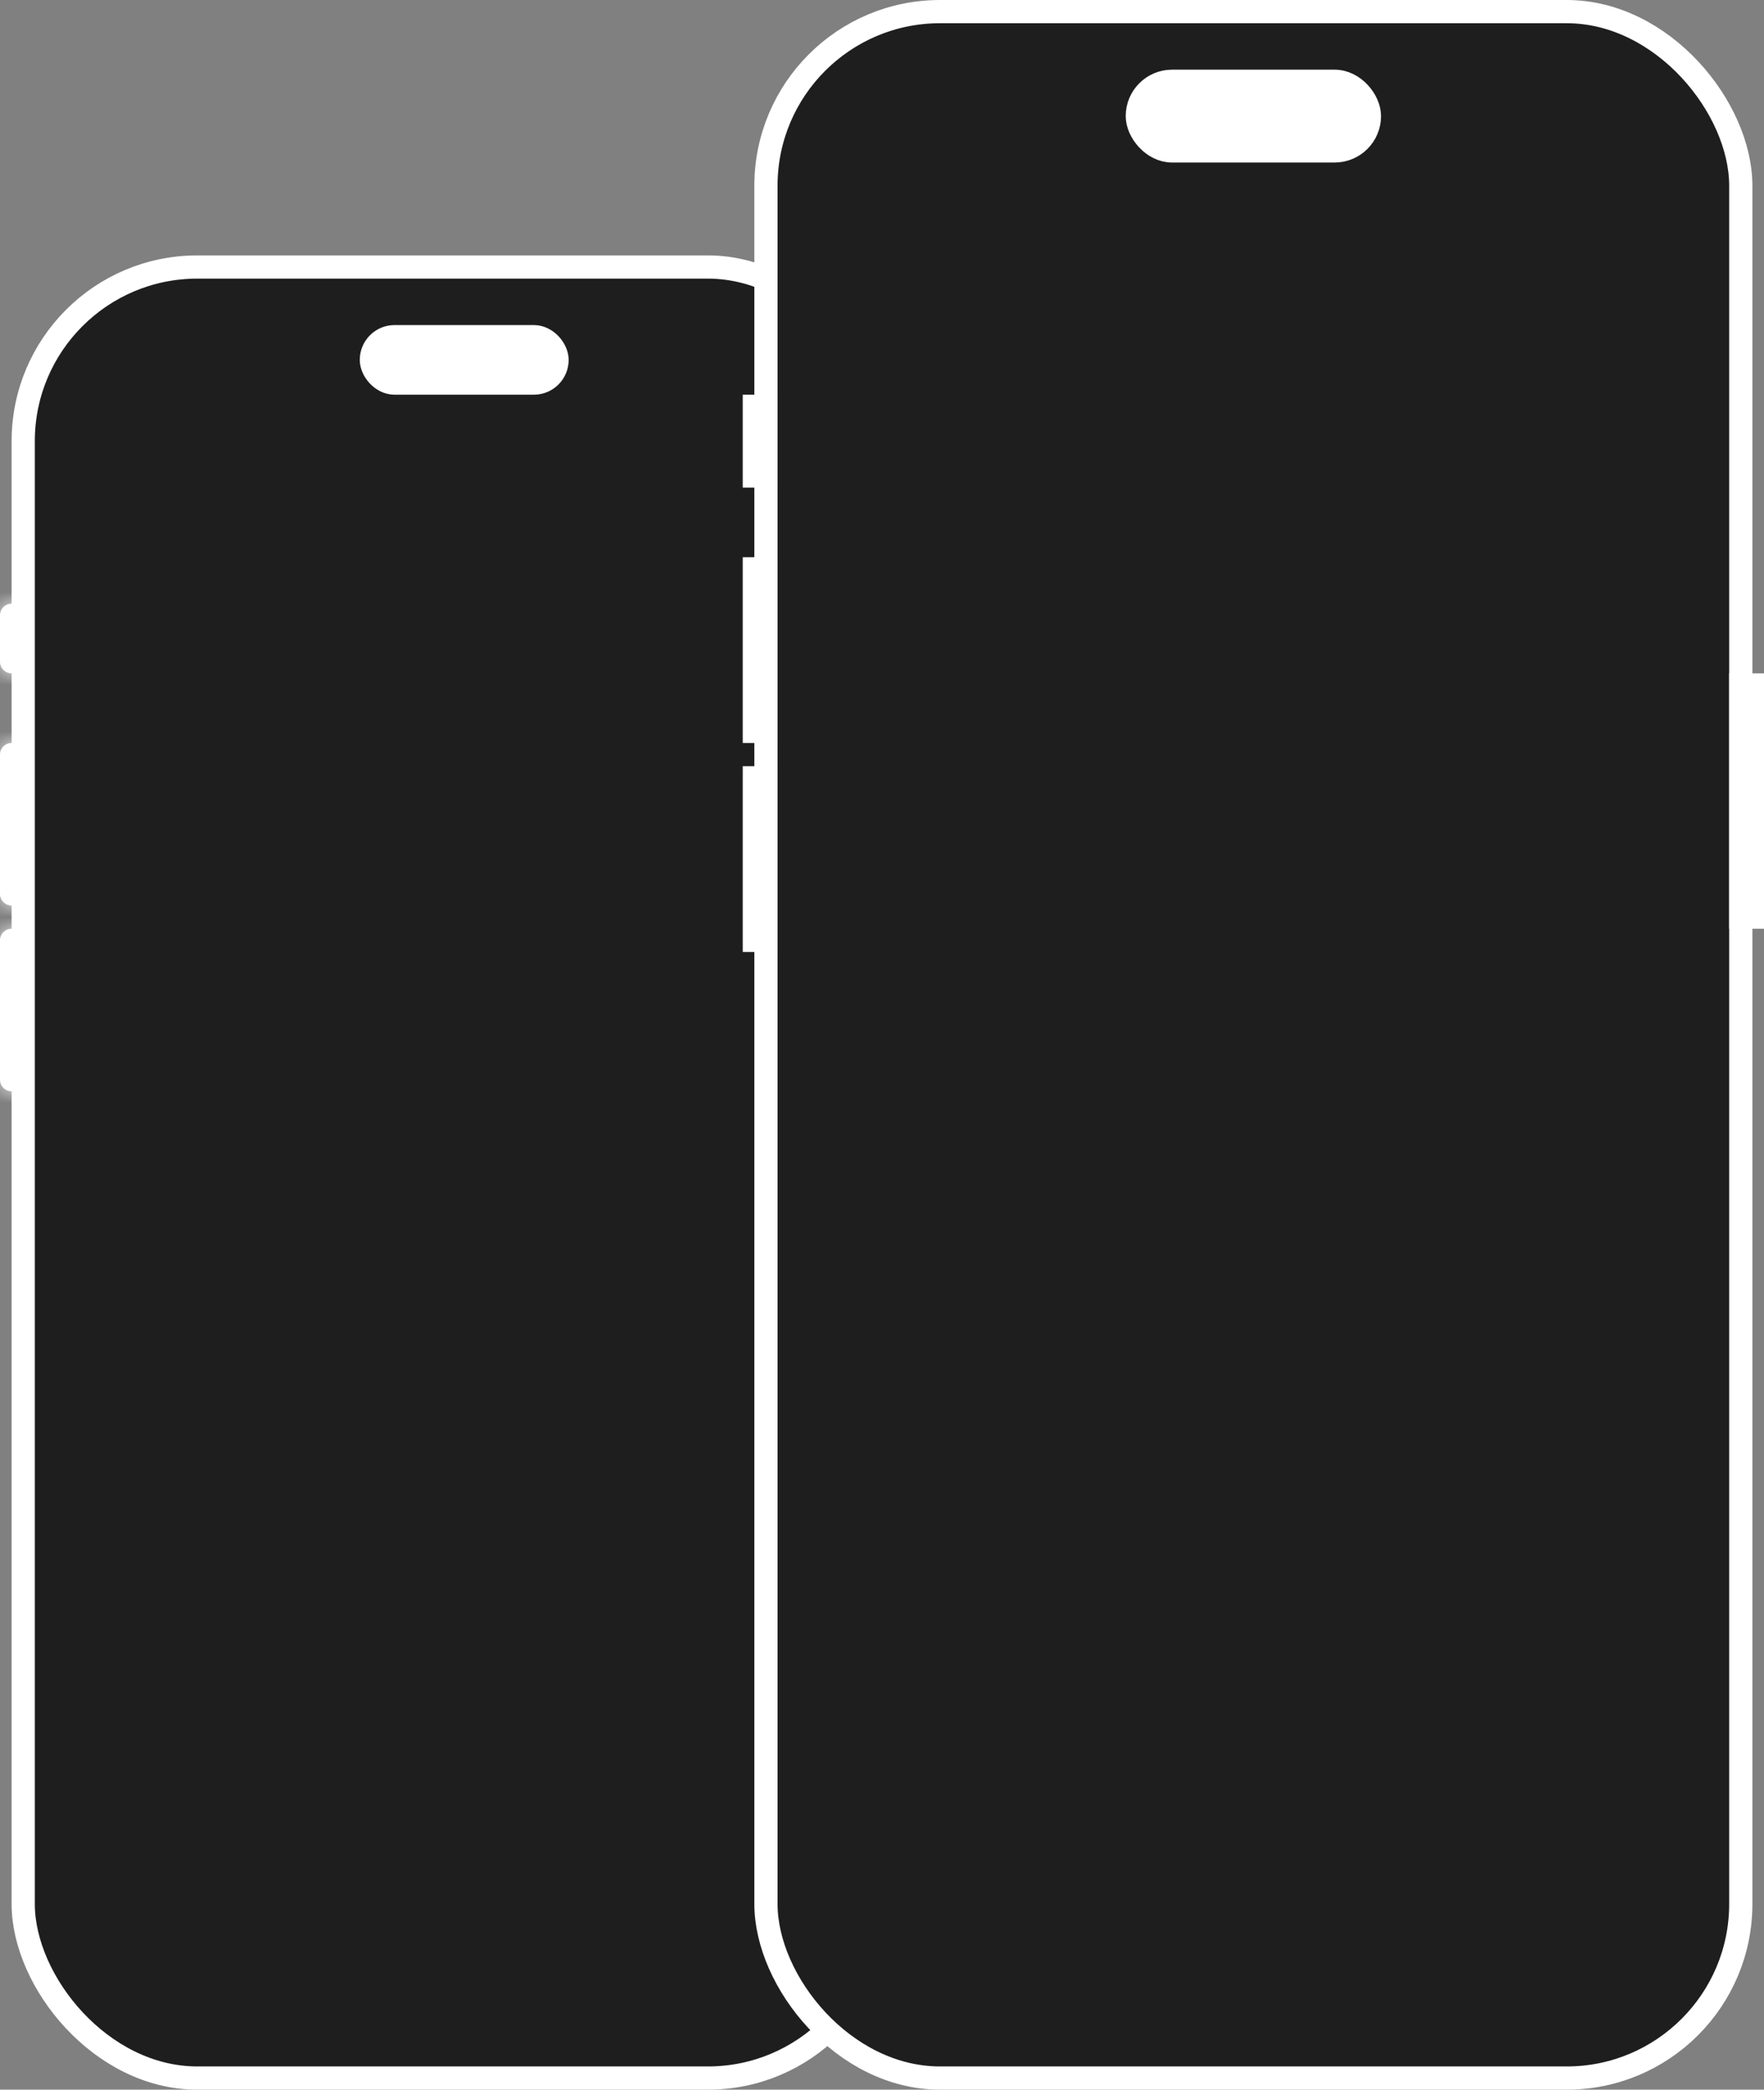 <svg width="76" height="90" viewBox="0 0 76 90" fill="none" xmlns="http://www.w3.org/2000/svg">
<rect x="0" y="0" width="76" height="90" fill="#808080" stroke="none"/>
<rect x="1" y="11.5" width="37" height="78" rx="7.5" fill="#1E1E1E" stroke="white"/>
<mask id="path-2-inside-1_140_8307" fill="white">
<path d="M38.5 36.5C38.5 36.224 38.724 36 39 36C39.276 36 39.5 36.224 39.5 36.5V45.5C39.5 45.776 39.276 46 39 46C38.724 46 38.5 45.776 38.5 45.5V36.5Z"/>
</mask>
<path d="M38.5 36.5C38.5 36.224 38.724 36 39 36C39.276 36 39.5 36.224 39.5 36.5V45.5C39.5 45.776 39.276 46 39 46C38.724 46 38.5 45.776 38.5 45.5V36.5Z" fill="white"/>
<path d="M38.5 36.5V45.5H40.5V36.5H38.5ZM39.5 45.5V36.5H37.5V45.5H39.5ZM39 45C39.276 45 39.5 45.224 39.5 45.5H37.5C37.5 46.328 38.172 47 39 47V45ZM38.5 45.5C38.5 45.224 38.724 45 39 45V47C39.828 47 40.5 46.328 40.5 45.5H38.5ZM39 37C38.724 37 38.5 36.776 38.5 36.5H40.5C40.5 35.672 39.828 35 39 35V37ZM39 35C38.172 35 37.5 35.672 37.5 36.5H39.5C39.5 36.776 39.276 37 39 37V35Z" fill="white" mask="url(#path-2-inside-1_140_8307)"/>
<rect x="16" y="14.5" width="8" height="2" rx="1" fill="white" stroke="white"/>
<rect x="33" y="0.5" width="42" height="89" rx="7.5" fill="#1E1E1E" stroke="white"/>
<path d="M75.5 29.5V39.5H75V29.5H75.5Z" fill="white" stroke="white"/>
<path d="M33 17.5V20.5H32.5V17.5H33Z" fill="white" stroke="white"/>
<path d="M33 24.5V31.5H32.5V24.5H33Z" fill="white" stroke="white"/>
<path d="M33 33.5V40.5H32.5V33.5H33Z" fill="white" stroke="white"/>
<rect x="49" y="3.5" width="10" height="3" rx="1.5" fill="white" stroke="white"/>
<mask id="path-11-inside-2_140_8307" fill="white">
<path d="M0 26.5C0 26.224 0.224 26 0.5 26C0.776 26 1 26.224 1 26.5V28.5C1 28.776 0.776 29 0.5 29C0.224 29 0 28.776 0 28.5V26.5Z"/>
</mask>
<path d="M0 26.5C0 26.224 0.224 26 0.5 26C0.776 26 1 26.224 1 26.5V28.5C1 28.776 0.776 29 0.5 29C0.224 29 0 28.776 0 28.5V26.5Z" fill="white"/>
<path d="M0 26.5V28.5H2V26.5H0ZM1 28.5V26.5H-1V28.5H1ZM0.5 28C0.776 28 1 28.224 1 28.5H-1C-1 29.328 -0.328 30 0.5 30V28ZM0 28.5C0 28.224 0.224 28 0.5 28V30C1.328 30 2 29.328 2 28.5H0ZM0.5 27C0.224 27 0 26.776 0 26.5H2C2 25.672 1.328 25 0.5 25V27ZM0.5 25C-0.328 25 -1 25.672 -1 26.5H1C1 26.776 0.776 27 0.5 27V25Z" fill="white" mask="url(#path-11-inside-2_140_8307)"/>
<mask id="path-13-inside-3_140_8307" fill="white">
<path d="M0 32.5C0 32.224 0.224 32 0.5 32C0.776 32 1 32.224 1 32.5V38.5C1 38.776 0.776 39 0.5 39C0.224 39 0 38.776 0 38.5V32.5Z"/>
</mask>
<path d="M0 32.5C0 32.224 0.224 32 0.5 32C0.776 32 1 32.224 1 32.5V38.5C1 38.776 0.776 39 0.5 39C0.224 39 0 38.776 0 38.5V32.5Z" fill="white"/>
<path d="M0 32.5V38.5H2V32.5H0ZM1 38.5V32.5H-1V38.5H1ZM0.5 38C0.776 38 1 38.224 1 38.5H-1C-1 39.328 -0.328 40 0.5 40V38ZM0 38.5C0 38.224 0.224 38 0.5 38V40C1.328 40 2 39.328 2 38.5H0ZM0.5 33C0.224 33 0 32.776 0 32.5H2C2 31.672 1.328 31 0.5 31V33ZM0.5 31C-0.328 31 -1 31.672 -1 32.5H1C1 32.776 0.776 33 0.5 33V31Z" fill="white" mask="url(#path-13-inside-3_140_8307)"/>
<mask id="path-15-inside-4_140_8307" fill="white">
<path d="M0 40.5C0 40.224 0.224 40 0.5 40C0.776 40 1 40.224 1 40.5V46.5C1 46.776 0.776 47 0.5 47C0.224 47 0 46.776 0 46.5V40.5Z"/>
</mask>
<path d="M0 40.5C0 40.224 0.224 40 0.5 40C0.776 40 1 40.224 1 40.5V46.5C1 46.776 0.776 47 0.5 47C0.224 47 0 46.776 0 46.5V40.5Z" fill="white"/>
<path d="M0 40.5V46.5H2V40.5H0ZM1 46.5V40.5H-1V46.5H1ZM0.5 46C0.776 46 1 46.224 1 46.5H-1C-1 47.328 -0.328 48 0.5 48V46ZM0 46.5C0 46.224 0.224 46 0.5 46V48C1.328 48 2 47.328 2 46.5H0ZM0.5 41C0.224 41 0 40.776 0 40.5H2C2 39.672 1.328 39 0.5 39V41ZM0.5 39C-0.328 39 -1 39.672 -1 40.5H1C1 40.776 0.776 41 0.5 41V39Z" fill="white" mask="url(#path-15-inside-4_140_8307)"/>
</svg>
